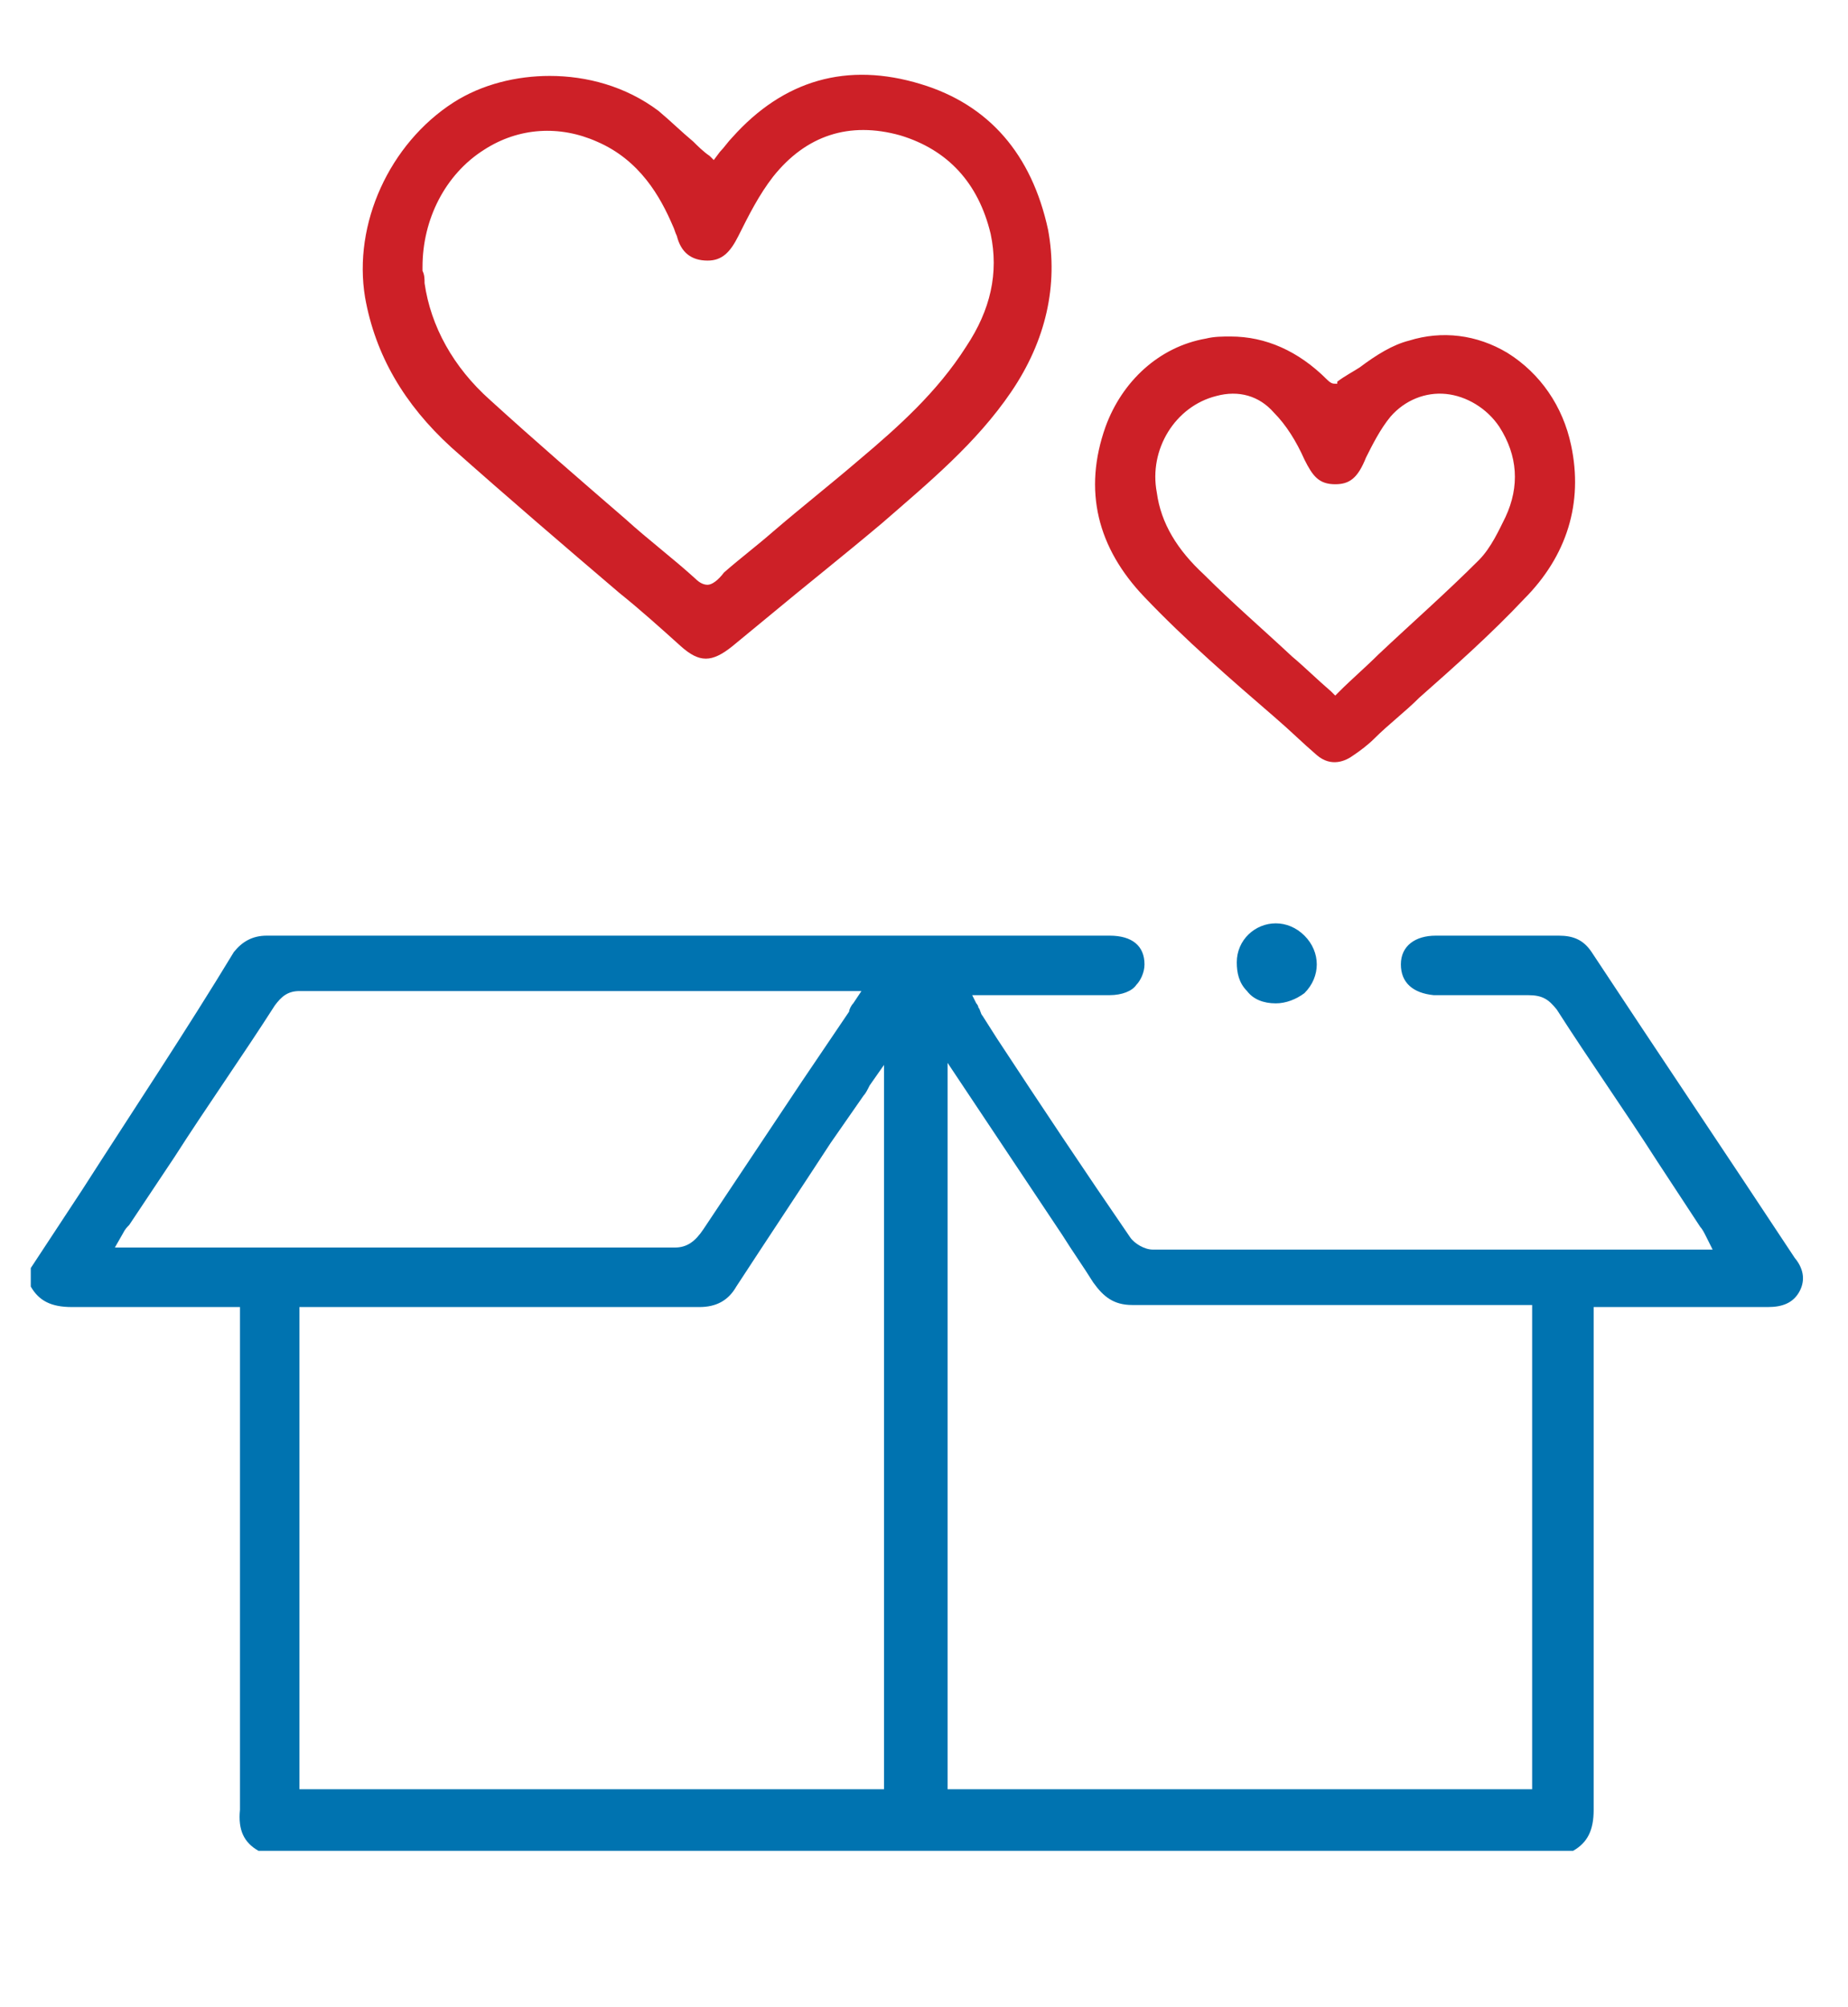 <?xml version="1.0" encoding="UTF-8"?> <svg xmlns="http://www.w3.org/2000/svg" xmlns:xlink="http://www.w3.org/1999/xlink" version="1.1" id="Layer_1" x="0px" y="0px" viewBox="0 0 90.1 97.8" style="enable-background:new 0 0 90.1 97.8;" xml:space="preserve"> <style type="text/css"> .st0{fill:#0073B0;} .st1{fill:#CD2027;} </style> <g> <g> <g> <path class="st0" d="M12.6,90.2h64.1c0.7-0.4,1-1,1-2c0-5.9,0-11.8,0-17.6l0-6.9l2.5,0c2,0,4,0,6,0c0,0,0,0,0,0 c0.7,0,1.2-0.2,1.5-0.7c0.3-0.5,0.3-1.1-0.2-1.7c-3.3-5-6.6-9.9-9.9-14.9c-0.4-0.6-0.9-0.8-1.6-0.8c-1.2,0-2.5,0-3.7,0 c-0.8,0-1.5,0-2.3,0c-1,0-1.7,0.5-1.7,1.4c0,0.9,0.6,1.4,1.6,1.5l0.7,0c1.3,0,2.6,0,3.9,0c0.7,0,1,0.2,1.4,0.7 c1.6,2.5,3.3,4.9,4.9,7.4l2.1,3.2c0.1,0.1,0.2,0.3,0.3,0.5l0.3,0.6l-0.6,0c-0.1,0-0.2,0-0.3,0l-2.7,0c-7.9,0-15.8,0-23.7,0 c-0.4,0-0.9-0.3-1.1-0.6c-2.2-3.2-4.4-6.5-6.5-9.7l-0.7-1.1c-0.1-0.1-0.1-0.3-0.2-0.4c0-0.1-0.1-0.2-0.1-0.2l-0.2-0.4l2.4,0 c1.5,0,2.9,0,4.3,0c0.6,0,1.1-0.2,1.3-0.5c0.2-0.2,0.4-0.6,0.4-1c0-0.9-0.6-1.4-1.7-1.4l-13,0c-9.4,0-18.7,0-28.1,0c0,0,0,0,0,0 c-0.7,0-1.2,0.3-1.6,0.8C9.1,50.2,6.5,54.1,4,58l-2.5,3.8v0.9c0.4,0.7,1,1,2,1c1.9,0,3.7,0,5.7,0c0.8,0,1.5,0,2.3,0h0.2l0,6.9 c0,5.9,0,11.8,0,17.6C11.6,89.2,11.9,89.8,12.6,90.2z M43.2,87.2H14.6V63.7l5.7,0c4.6,0,9.2,0,13.8,0c0,0,0,0,0,0 c0.8,0,1.4-0.3,1.8-1c1.5-2.3,3.1-4.7,4.6-7l1.6-2.3c0.1-0.1,0.2-0.3,0.3-0.5l0.7-1V87.2z M74.8,87.2H46.2V51.8l5,7.5 c0.2,0.3,0.4,0.6,0.6,0.9c0.5,0.8,1,1.5,1.5,2.3c0.5,0.7,1,1.1,1.9,1.1c0,0,0,0,0,0c4.6,0,9.1,0,13.7,0l5.8,0V87.2z M32.9,60.8 C32.9,60.8,32.9,60.8,32.9,60.8c-6.9,0-13.9,0-20.8,0H6.7c-0.1,0-0.2,0-0.4,0l-0.7,0L6,60.1c0.1-0.2,0.2-0.3,0.3-0.4l2.2-3.3 c1.6-2.5,3.3-4.9,4.9-7.4c0.3-0.4,0.6-0.7,1.2-0.7c0,0,0,0,0,0c6.8,0,13.6,0,20.4,0l5.9,0c0.1,0,0.2,0,0.4,0l0.7,0l-0.4,0.6 c-0.1,0.1-0.2,0.3-0.2,0.4l-2.3,3.4c-1.6,2.4-3.2,4.8-4.8,7.2C33.9,60.5,33.5,60.8,32.9,60.8z"></path> </g> <g> <path class="st1" d="M26.8,3.7c-1.6,0-3.3,0.4-4.7,1.3c-3.1,2-4.9,5.9-4.3,9.5c0.5,2.8,1.9,5.2,4.2,7.3c2.7,2.4,5.5,4.8,8.2,7.1 c1,0.8,2,1.7,3,2.6c0.9,0.8,1.5,0.8,2.5,0l1.7-1.4c1.8-1.5,3.7-3,5.6-4.6c2.3-2,4.6-3.9,6.3-6.4c1.7-2.5,2.3-5.2,1.8-7.9 c-0.8-3.7-2.9-6.1-6.2-7.1c-3.6-1.1-6.7-0.2-9.2,2.6c-0.2,0.2-0.4,0.5-0.6,0.7l-0.3,0.4l-0.2-0.2c-0.3-0.2-0.6-0.5-0.8-0.7 c-0.6-0.5-1.1-1-1.7-1.5C30.5,4.2,28.6,3.7,26.8,3.7z M34.5,28.5c-0.2,0-0.4-0.1-0.6-0.3c-1.1-1-2.3-1.9-3.4-2.9 c-2.2-1.9-4.4-3.8-6.6-5.8c-1.8-1.6-2.9-3.6-3.2-5.7c0-0.2,0-0.4-0.1-0.6l0-0.2c0-2.3,1.1-4.5,3-5.7c1.7-1.1,3.7-1.2,5.5-0.4 c2.1,0.9,3.1,2.7,3.7,4.1c0.1,0.2,0.1,0.3,0.2,0.5c0.2,0.8,0.7,1.2,1.5,1.2c0,0,0,0,0,0c0.7,0,1.1-0.4,1.5-1.2c0.5-1,1-2,1.7-2.9 c1.6-2,3.7-2.7,6.2-2c2.3,0.7,3.8,2.3,4.4,4.8c0.4,1.9,0,3.7-1.2,5.5c-1.4,2.2-3.3,3.9-5.2,5.5c-1.4,1.2-2.8,2.3-4.2,3.5 c-0.8,0.7-1.6,1.3-2.4,2C35,28.3,34.7,28.5,34.5,28.5z"></path> </g> <g> <path class="st1" d="M60,16.4c-0.4,0-0.8,0-1.2,0.1c-2.3,0.4-4.1,2.1-4.9,4.3c-1.1,3.1-0.4,5.9,1.9,8.3c2,2.1,4.2,4,6.4,5.9 c0.7,0.6,1.3,1.2,2,1.8c0.7,0.6,1.4,0.3,1.8,0c0.3-0.2,0.7-0.5,1-0.8c0.7-0.7,1.5-1.3,2.2-2c1.7-1.5,3.5-3.1,5.1-4.8 c2.1-2.1,2.9-4.7,2.3-7.5c-0.4-1.9-1.5-3.5-3.1-4.5c-1.5-0.9-3.2-1.1-4.8-0.6c-0.8,0.2-1.6,0.7-2.4,1.3c-0.3,0.2-0.7,0.4-1.1,0.7 l0,0.1l-0.1,0c-0.1,0-0.2,0-0.4-0.2C63.3,17.1,61.7,16.4,60,16.4z M65.1,33.9l-0.2-0.2c-0.7-0.6-1.3-1.2-1.9-1.7 c-1.5-1.4-2.9-2.6-4.3-4c-1.3-1.2-2.1-2.5-2.3-4c-0.4-2.1,0.9-4.2,2.9-4.7c1.1-0.3,2.1,0,2.8,0.8c0.6,0.6,1.1,1.4,1.5,2.3 c0.4,0.8,0.7,1.2,1.5,1.2c0.7,0,1.1-0.3,1.5-1.3c0.3-0.6,0.7-1.4,1.2-2c0.7-0.8,1.7-1.2,2.7-1.1c1,0.1,2,0.7,2.6,1.6 c0.9,1.4,1,2.9,0.3,4.4c-0.3,0.6-0.7,1.5-1.3,2.1c-1.6,1.6-3.2,3-4.9,4.6c-0.6,0.6-1.3,1.2-1.9,1.8L65.1,33.9z"></path> </g> <g> <path class="st0" d="M63.9,47c0,1-0.8,1.7-1.7,1.7c-1,0-1.7-0.8-1.7-1.8c0-0.9,0.8-1.6,1.7-1.6C63.1,45.2,63.9,46,63.9,47z"></path> <path class="st0" d="M62.2,48.9C62.1,48.9,62.1,48.9,62.2,48.9c-0.6,0-1.1-0.2-1.4-0.6c-0.4-0.4-0.5-0.9-0.5-1.4 c0-1.1,0.9-1.9,1.9-1.9h0c0.5,0,1,0.2,1.4,0.6c0.4,0.4,0.6,0.9,0.6,1.4l0,0c0,0.5-0.2,1-0.6,1.4C63.2,48.7,62.7,48.9,62.2,48.9z M62.2,45.5c-0.8,0-1.4,0.6-1.4,1.4c0,0.4,0.1,0.8,0.4,1.1c0.3,0.3,0.6,0.4,1,0.4c0.4,0,0.8-0.1,1.1-0.4c0.3-0.3,0.4-0.6,0.4-1 c0-0.4-0.1-0.8-0.4-1C62.9,45.6,62.6,45.5,62.2,45.5L62.2,45.5z"></path> </g> </g> </g> </svg> 